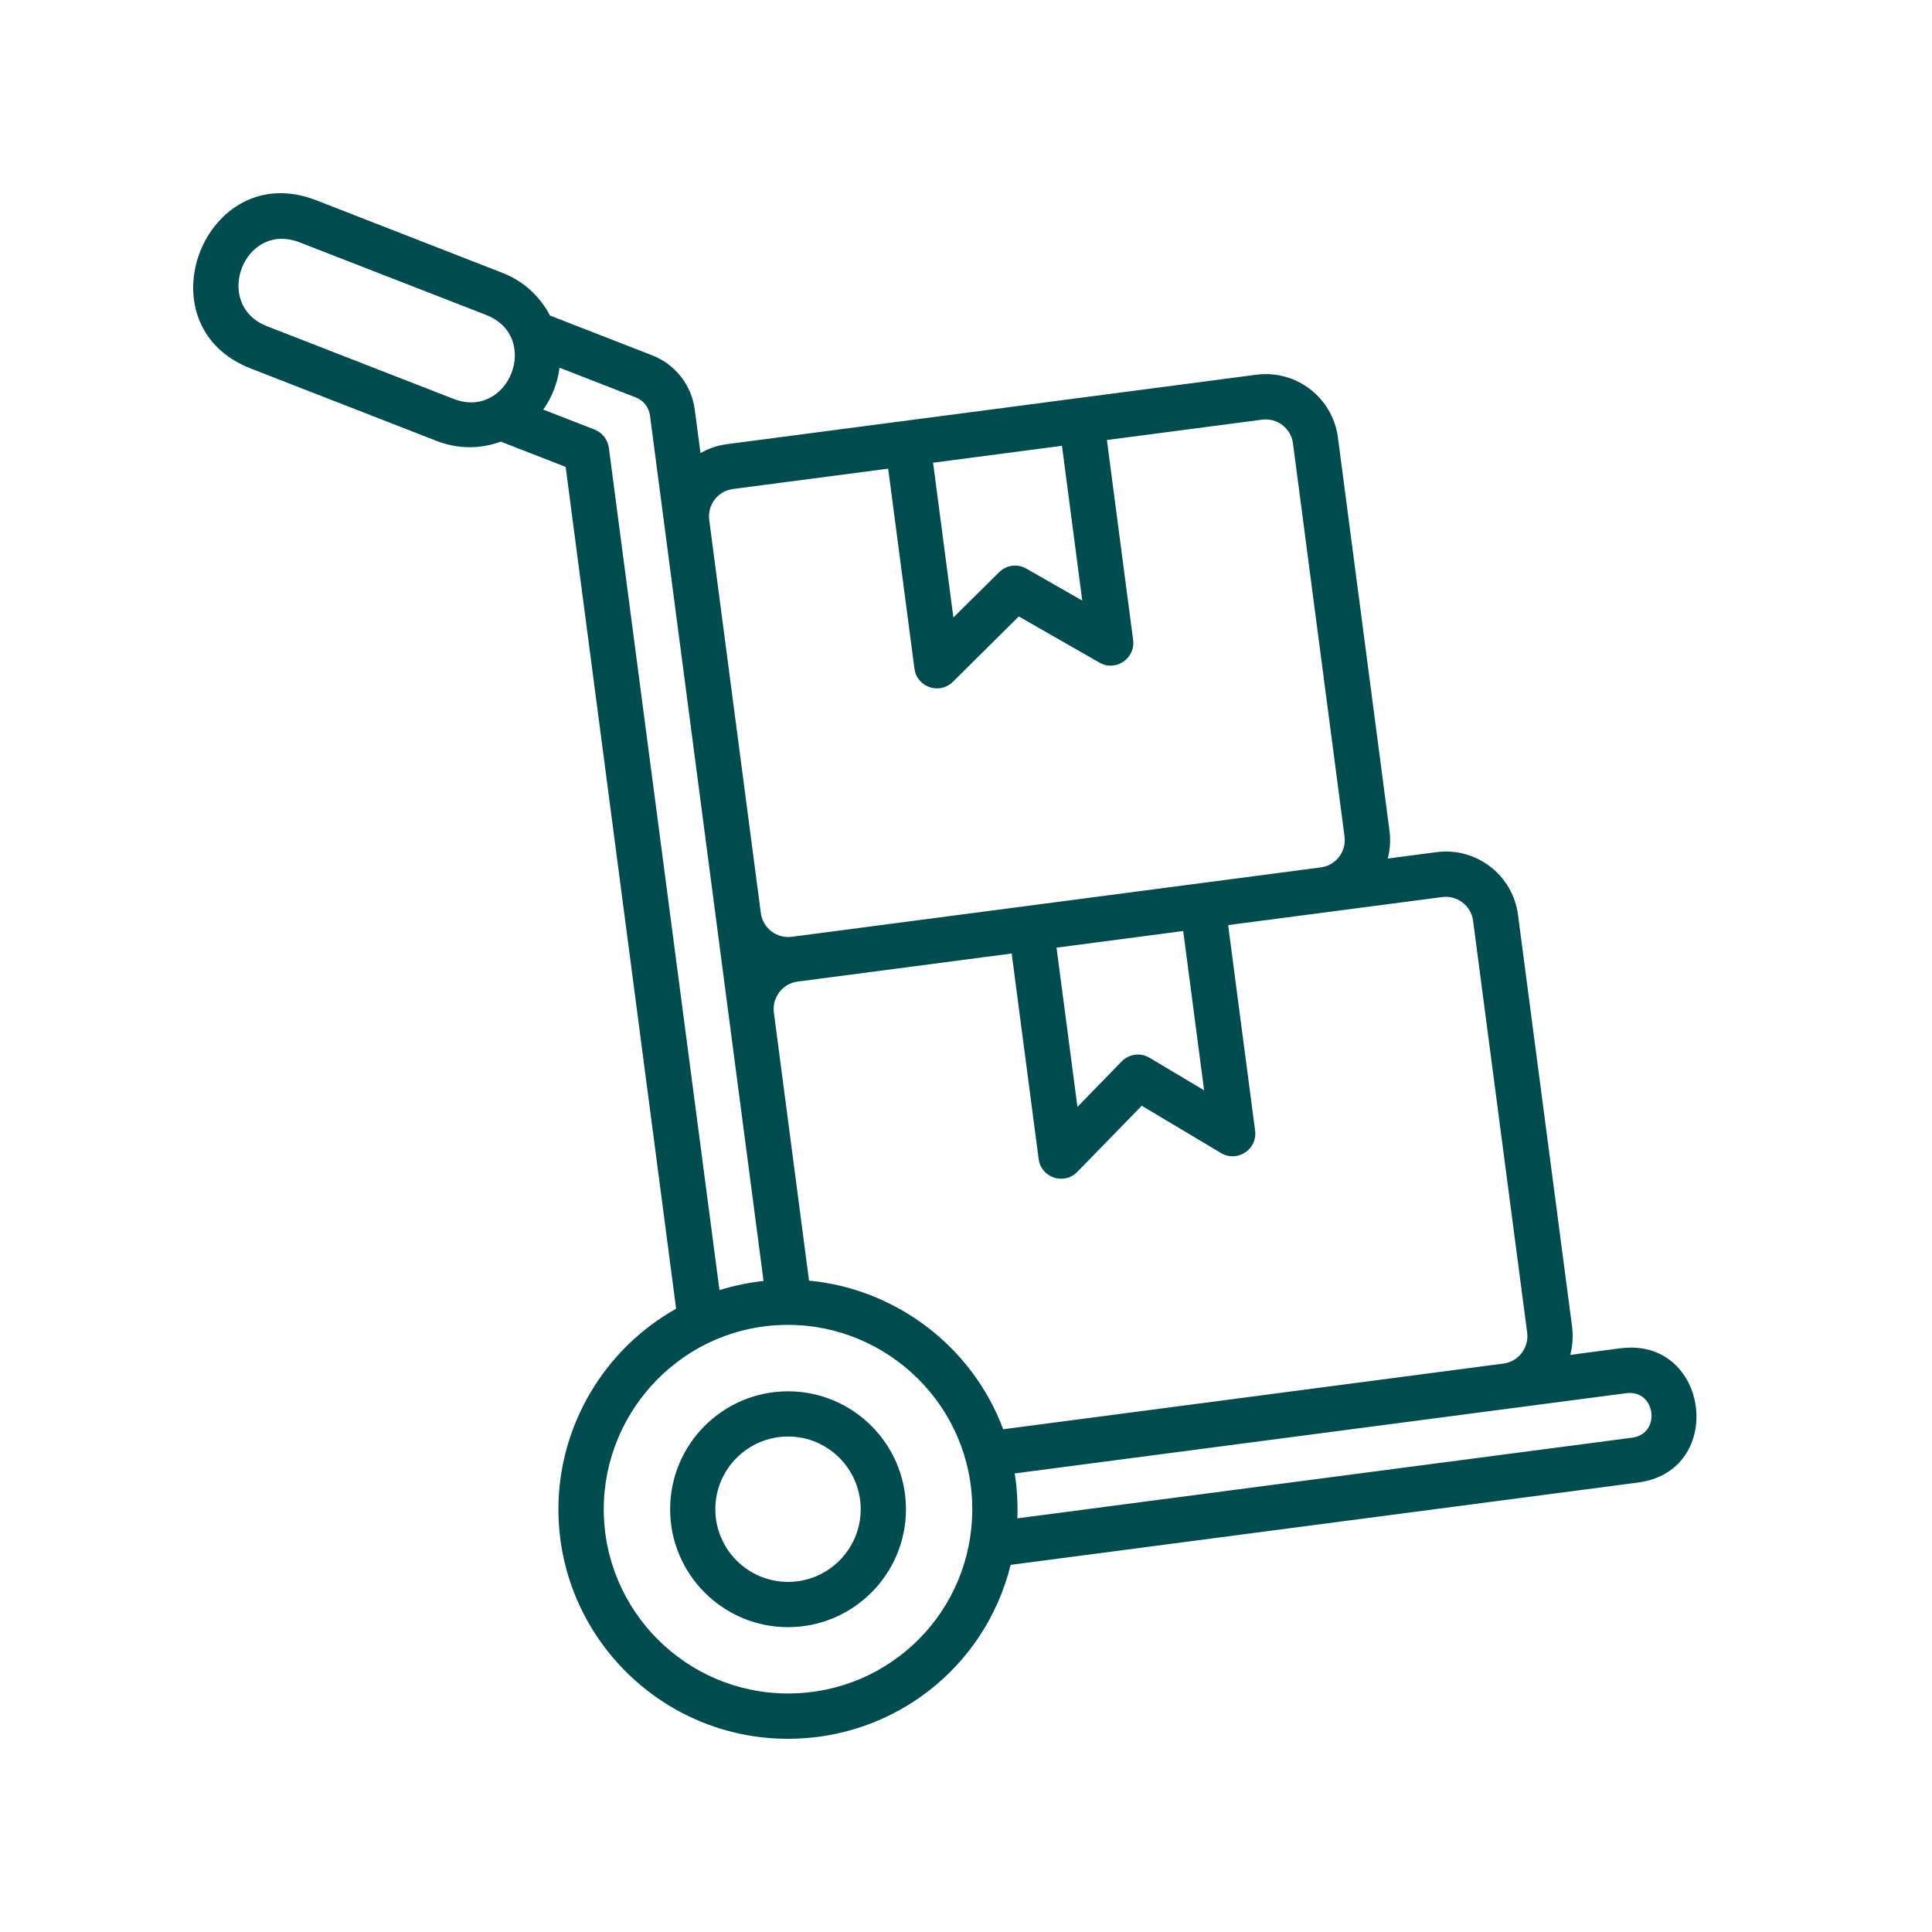 <svg xmlns="http://www.w3.org/2000/svg" fill="none" viewBox="0 0 28 28" height="28" width="28">
<path fill="#014C4E" d="M23.485 19.54L22.757 19.636C22.791 19.507 22.802 19.369 22.784 19.229L22 13.259C21.925 12.681 21.395 12.274 20.817 12.35L20.112 12.443C20.146 12.313 20.156 12.175 20.137 12.036L19.39 6.34C19.314 5.762 18.785 5.355 18.206 5.431C16.669 5.633 12.08 6.235 10.538 6.437C10.4 6.455 10.269 6.499 10.152 6.567L10.069 5.937C10.023 5.581 9.785 5.279 9.452 5.15L7.971 4.573C7.825 4.292 7.582 4.072 7.285 3.956L4.582 2.902C2.971 2.276 2.022 4.711 3.633 5.34L6.335 6.393C6.621 6.503 6.944 6.516 7.258 6.4L8.198 6.767L9.799 18.967C8.756 19.552 8.093 20.666 8.093 21.873C8.093 23.708 9.585 25.2 11.42 25.2C12.963 25.2 14.283 24.154 14.647 22.679L23.74 21.486C25.026 21.317 24.771 19.372 23.485 19.541L23.485 19.54ZM20.901 13.001C21.12 12.972 21.321 13.126 21.349 13.344L22.133 19.314C22.161 19.532 22.007 19.734 21.788 19.762L14.539 20.714C14.089 19.507 12.975 18.677 11.725 18.56L11.215 14.67C11.189 14.454 11.342 14.255 11.558 14.226H11.559L14.662 13.819L15.053 16.798C15.089 17.069 15.422 17.18 15.613 16.984L16.547 16.025L17.696 16.711C17.932 16.851 18.225 16.658 18.19 16.387L17.799 13.407L20.901 13.001ZM17.148 13.493L17.451 15.802L16.66 15.33C16.53 15.252 16.364 15.274 16.257 15.382L15.615 16.042L15.312 13.734C15.747 13.677 16.715 13.55 17.148 13.493ZM15.685 8.704L14.874 8.241C14.747 8.167 14.586 8.188 14.481 8.292L13.817 8.949L13.523 6.706L15.391 6.461L15.685 8.704ZM10.623 7.087L12.872 6.792L13.253 9.691C13.288 9.96 13.617 10.072 13.809 9.882L14.765 8.934L15.934 9.603C16.169 9.738 16.457 9.544 16.422 9.276L16.042 6.377L18.291 6.082C18.511 6.053 18.711 6.208 18.739 6.427L19.486 12.123C19.515 12.342 19.361 12.543 19.143 12.571C18.822 12.613 11.821 13.532 11.474 13.577H11.473C11.257 13.604 11.059 13.454 11.027 13.237L10.278 7.532C10.252 7.313 10.406 7.115 10.623 7.087ZM6.573 5.781L3.87 4.728C3.074 4.418 3.533 3.197 4.344 3.513L7.047 4.565C7.849 4.879 7.377 6.092 6.573 5.781ZM8.618 6.226L7.873 5.936C8.005 5.752 8.083 5.538 8.109 5.329L9.215 5.76C9.326 5.803 9.404 5.903 9.42 6.021C11.293 20.297 9.724 8.339 11.066 18.565C10.882 18.583 10.634 18.632 10.427 18.697L8.824 6.49C8.808 6.371 8.729 6.27 8.618 6.226ZM11.421 24.543C9.948 24.543 8.75 23.346 8.75 21.872C8.75 20.432 9.917 19.201 11.421 19.201C12.867 19.201 14.091 20.377 14.091 21.872C14.091 23.348 12.905 24.543 11.421 24.543ZM23.655 20.836L14.744 22.005C14.753 21.781 14.738 21.554 14.706 21.354L23.57 20.191C23.997 20.135 24.081 20.779 23.655 20.836ZM11.421 20.164C10.478 20.164 9.712 20.93 9.712 21.873C9.712 22.815 10.478 23.582 11.421 23.582C12.363 23.582 13.13 22.815 13.13 21.873C13.13 20.93 12.363 20.164 11.421 20.164ZM11.421 22.926C10.84 22.926 10.367 22.454 10.367 21.873C10.367 21.292 10.84 20.819 11.421 20.819C12.002 20.819 12.474 21.292 12.474 21.873C12.474 22.454 12.002 22.926 11.421 22.926Z"></path>
</svg>

